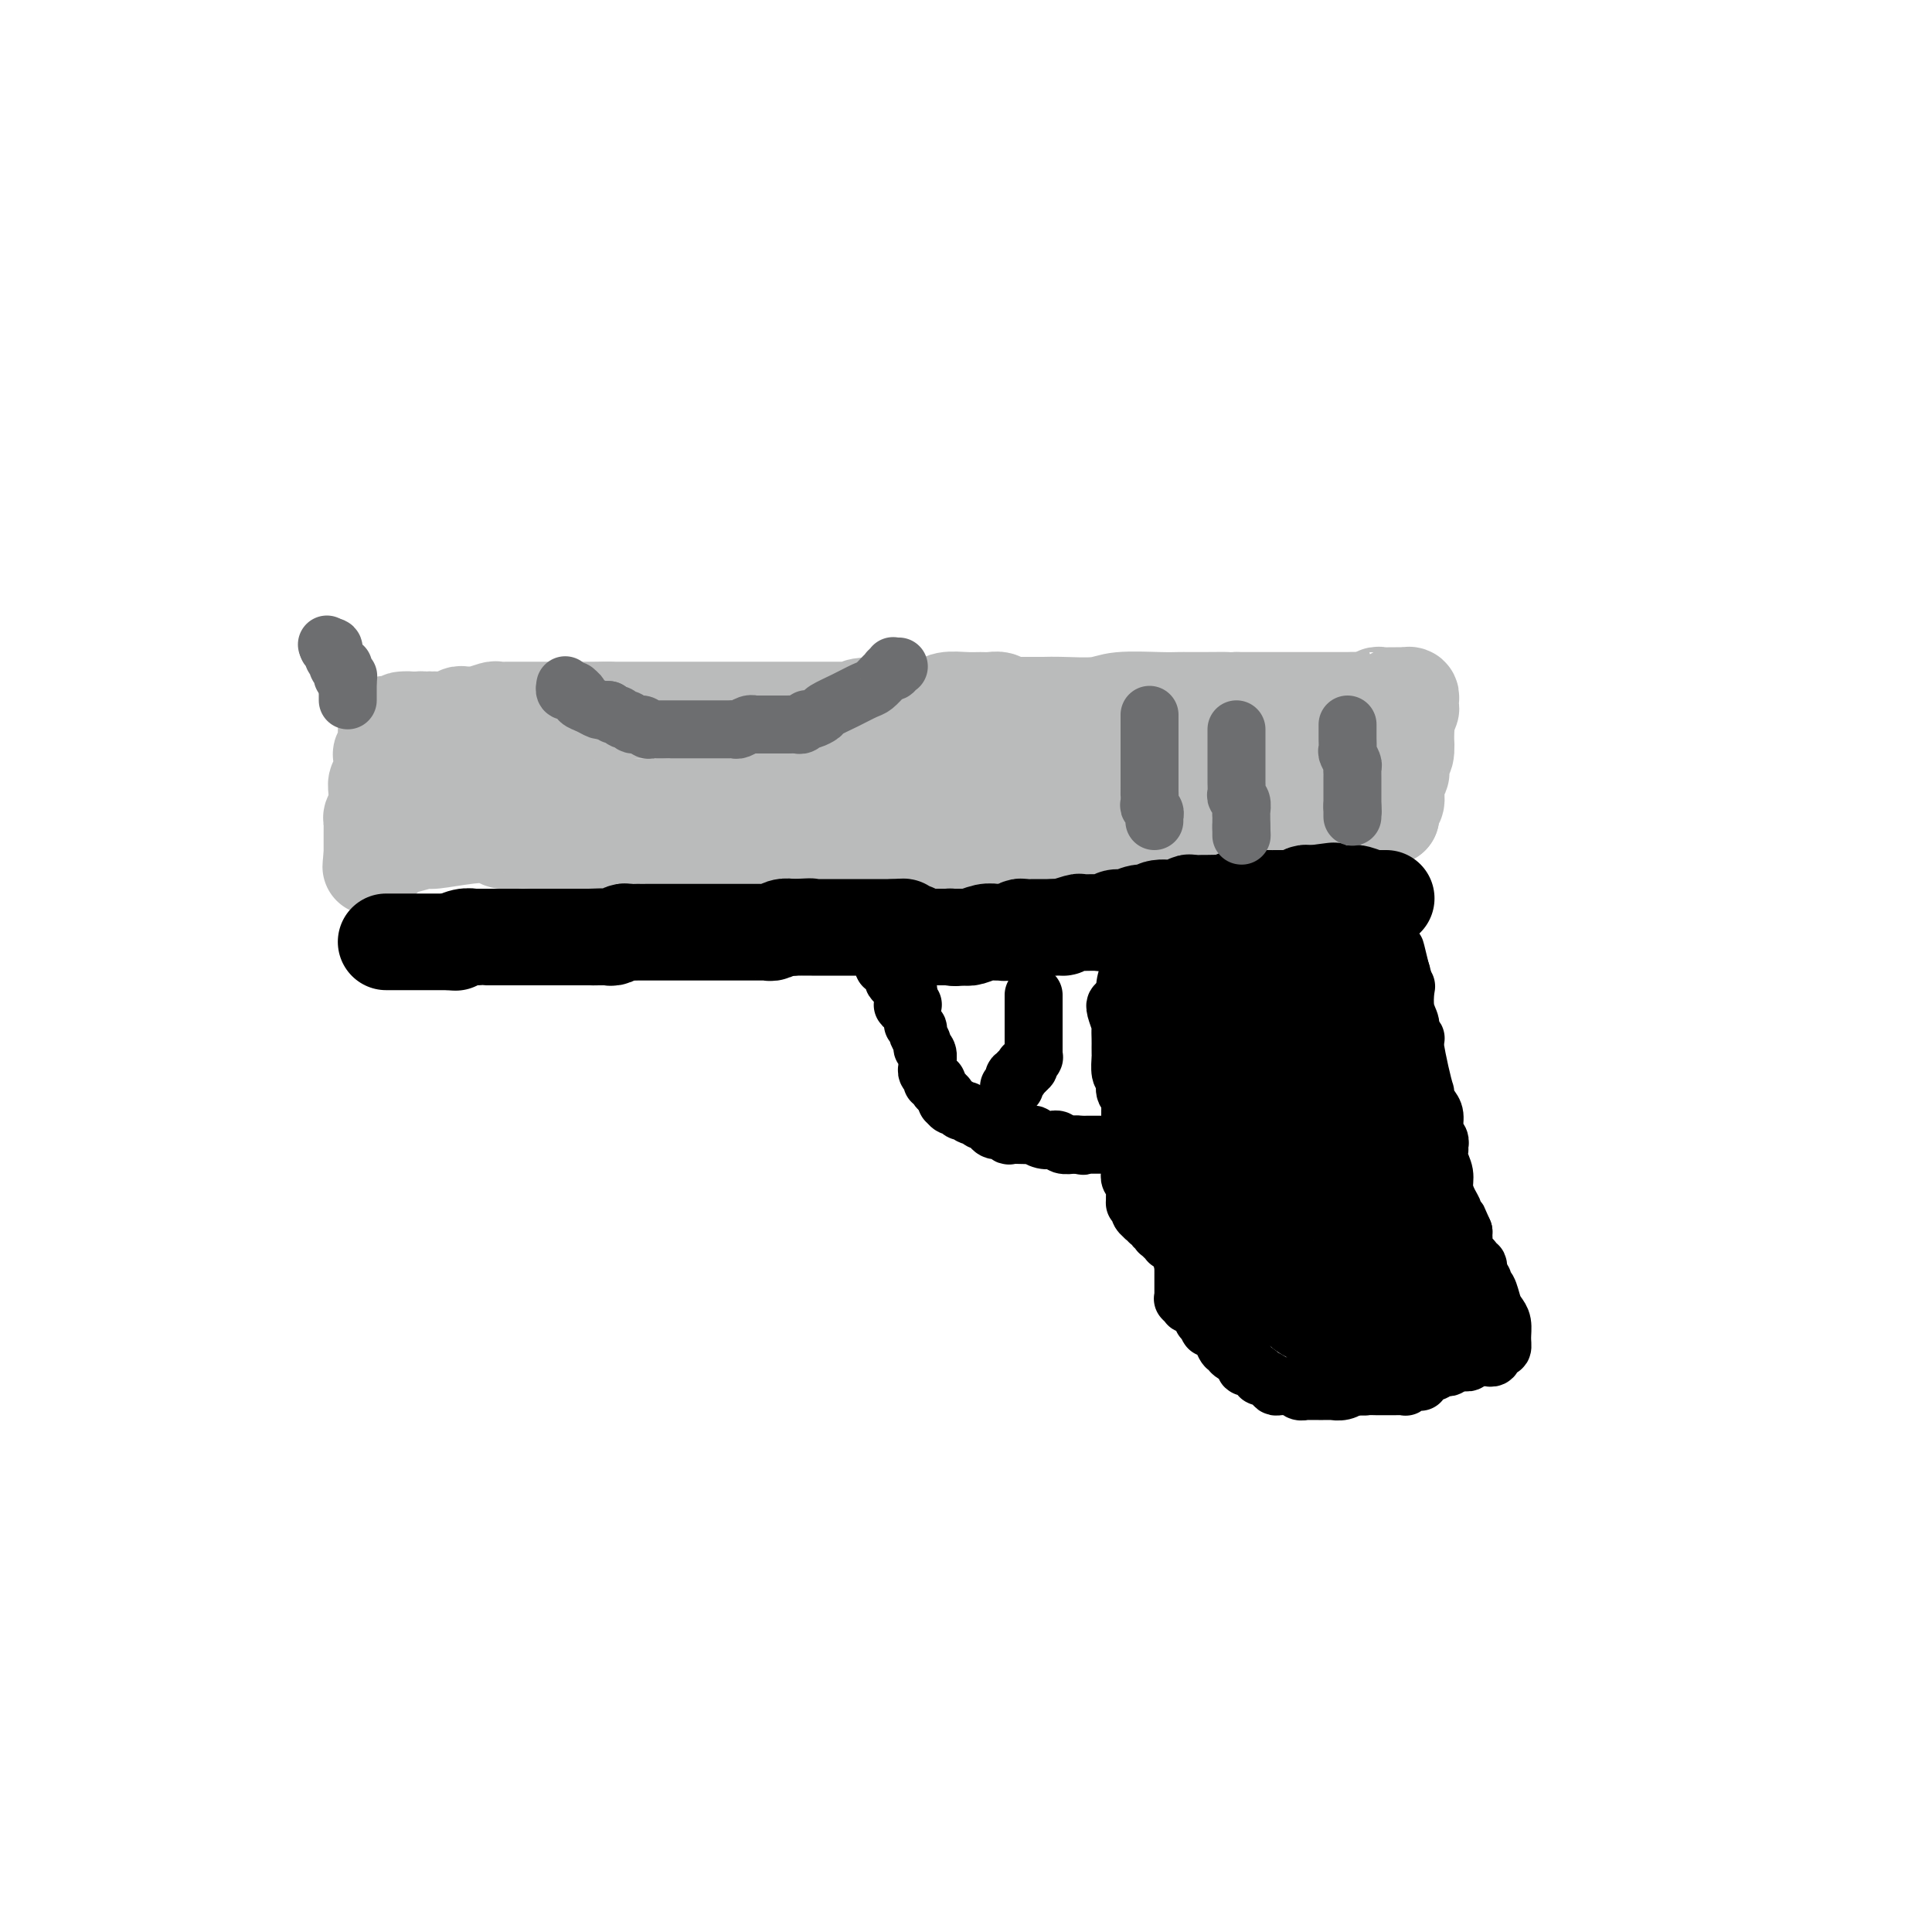 <svg viewBox='0 0 400 400' version='1.1' xmlns='http://www.w3.org/2000/svg' xmlns:xlink='http://www.w3.org/1999/xlink'><g fill='none' stroke='#BABBBB' stroke-width='20' stroke-linecap='round' stroke-linejoin='round'><path d='M213,146c-1.513,0.113 -3.026,0.227 -4,0c-0.974,-0.227 -1.409,-0.794 -2,-1c-0.591,-0.206 -1.338,-0.051 -2,0c-0.662,0.051 -1.240,-0.000 -2,0c-0.760,0.000 -1.703,0.053 -3,0c-1.297,-0.053 -2.949,-0.210 -4,0c-1.051,0.210 -1.503,0.788 -2,1c-0.497,0.212 -1.040,0.057 -2,0c-0.960,-0.057 -2.336,-0.015 -3,0c-0.664,0.015 -0.614,0.004 -1,0c-0.386,-0.004 -1.206,-0.001 -2,0c-0.794,0.001 -1.560,0.000 -2,0c-0.440,-0.000 -0.554,-0.000 -1,0c-0.446,0.000 -1.223,0.000 -2,0'/><path d='M181,146c-5.368,0.226 -2.788,0.793 -2,1c0.788,0.207 -0.214,0.056 -1,0c-0.786,-0.056 -1.355,-0.015 -2,0c-0.645,0.015 -1.366,0.004 -2,0c-0.634,-0.004 -1.180,-0.001 -2,0c-0.820,0.001 -1.913,0.000 -3,0c-1.087,-0.000 -2.169,-0.000 -3,0c-0.831,0.000 -1.410,0.000 -2,0c-0.590,-0.000 -1.191,-0.000 -2,0c-0.809,0.000 -1.828,0.000 -2,0c-0.172,-0.000 0.502,-0.000 0,0c-0.502,0.000 -2.179,0.000 -3,0c-0.821,-0.000 -0.786,-0.000 -1,0c-0.214,0.000 -0.677,0.000 -1,0c-0.323,-0.000 -0.505,-0.000 -1,0c-0.495,0.000 -1.302,0.000 -2,0c-0.698,-0.000 -1.287,-0.000 -2,0c-0.713,0.000 -1.552,0.000 -2,0c-0.448,-0.000 -0.507,-0.000 -1,0c-0.493,0.000 -1.422,0.000 -2,0c-0.578,-0.000 -0.806,-0.000 -1,0c-0.194,0.000 -0.352,0.000 -1,0c-0.648,-0.000 -1.784,-0.000 -2,0c-0.216,0.000 0.487,0.000 0,0c-0.487,0.000 -2.165,0.000 -3,0c-0.835,0.000 -0.828,0.000 -1,0c-0.172,0.000 -0.524,0.000 -1,0c-0.476,0.000 -1.076,0.000 -2,0c-0.924,0.000 -2.172,0.000 -3,0c-0.828,0.000 -1.237,0.000 -2,0c-0.763,0.000 -1.882,0.000 -3,0'/><path d='M126,147c-8.929,0.155 -3.753,0.041 -2,0c1.753,-0.041 0.081,-0.011 -1,0c-1.081,0.011 -1.571,0.003 -2,0c-0.429,-0.003 -0.798,-0.001 -1,0c-0.202,0.001 -0.239,0.000 -1,0c-0.761,-0.000 -2.246,-0.000 -3,0c-0.754,0.000 -0.776,0.000 -1,0c-0.224,-0.000 -0.648,-0.000 -1,0c-0.352,0.000 -0.630,0.000 -1,0c-0.370,-0.000 -0.831,-0.000 -1,0c-0.169,0.000 -0.045,0.000 0,0c0.045,-0.000 0.010,-0.000 0,0c-0.010,0.000 0.004,0.000 0,0c-0.004,-0.000 -0.026,-0.001 -1,0c-0.974,0.001 -2.899,0.004 -4,0c-1.101,-0.004 -1.376,-0.015 -2,0c-0.624,0.015 -1.596,0.057 -2,0c-0.404,-0.057 -0.242,-0.211 -1,0c-0.758,0.211 -2.438,0.789 -3,1c-0.562,0.211 -0.006,0.057 0,0c0.006,-0.057 -0.537,-0.015 -1,0c-0.463,0.015 -0.844,0.003 -1,0c-0.156,-0.003 -0.085,0.003 0,0c0.085,-0.003 0.184,-0.015 0,0c-0.184,0.015 -0.651,0.057 -1,0c-0.349,-0.057 -0.580,-0.211 -1,0c-0.420,0.211 -1.030,0.789 -2,1c-0.970,0.211 -2.301,0.057 -3,0c-0.699,-0.057 -0.765,-0.015 -1,0c-0.235,0.015 -0.639,0.004 -1,0c-0.361,-0.004 -0.681,-0.002 -1,0'/><path d='M87,149c-6.470,0.248 -3.145,-0.131 -2,0c1.145,0.131 0.111,0.771 -1,1c-1.111,0.229 -2.298,0.048 -3,0c-0.702,-0.048 -0.920,0.039 -1,0c-0.080,-0.039 -0.021,-0.203 0,0c0.021,0.203 0.006,0.772 0,1c-0.006,0.228 -0.003,0.114 0,0'/><path d='M80,151c-0.030,0.404 -0.061,0.808 0,1c0.061,0.192 0.212,0.171 0,1c-0.212,0.829 -0.789,2.509 -1,3c-0.211,0.491 -0.057,-0.205 0,0c0.057,0.205 0.016,1.312 0,2c-0.016,0.688 -0.008,0.957 0,1c0.008,0.043 0.016,-0.142 0,0c-0.016,0.142 -0.057,0.609 0,1c0.057,0.391 0.212,0.707 0,1c-0.212,0.293 -0.793,0.565 -1,1c-0.207,0.435 -0.041,1.034 0,2c0.041,0.966 -0.041,2.300 0,3c0.041,0.700 0.207,0.768 0,1c-0.207,0.232 -0.788,0.629 -1,1c-0.212,0.371 -0.057,0.715 0,1c0.057,0.285 0.015,0.510 0,1c-0.015,0.490 -0.004,1.245 0,2c0.004,0.755 0.001,1.511 0,2c-0.001,0.489 -0.000,0.711 0,1c0.000,0.289 0.000,0.644 0,1'/><path d='M77,177c-0.464,4.249 -0.124,1.870 0,1c0.124,-0.870 0.034,-0.233 0,0c-0.034,0.233 -0.010,0.063 0,0c0.010,-0.063 0.006,-0.017 0,0c-0.006,0.017 -0.013,0.005 0,0c0.013,-0.005 0.045,-0.004 0,0c-0.045,0.004 -0.168,0.012 0,0c0.168,-0.012 0.627,-0.044 1,0c0.373,0.044 0.661,0.166 1,0c0.339,-0.166 0.730,-0.618 1,-1c0.270,-0.382 0.420,-0.694 1,-1c0.580,-0.306 1.591,-0.605 3,-1c1.409,-0.395 3.216,-0.887 4,-1c0.784,-0.113 0.545,0.152 2,0c1.455,-0.152 4.606,-0.720 7,-1c2.394,-0.280 4.033,-0.271 5,0c0.967,0.271 1.261,0.804 2,1c0.739,0.196 1.921,0.056 3,0c1.079,-0.056 2.054,-0.029 3,0c0.946,0.029 1.863,0.061 2,0c0.137,-0.061 -0.508,-0.213 0,0c0.508,0.213 2.168,0.793 3,1c0.832,0.207 0.837,0.041 1,0c0.163,-0.041 0.485,0.041 1,0c0.515,-0.041 1.222,-0.207 2,0c0.778,0.207 1.627,0.788 2,1c0.373,0.212 0.271,0.057 1,0c0.729,-0.057 2.288,-0.015 3,0c0.712,0.015 0.576,0.004 1,0c0.424,-0.004 1.407,-0.001 2,0c0.593,0.001 0.797,0.001 1,0'/><path d='M129,176c5.590,0.464 3.566,0.124 3,0c-0.566,-0.124 0.325,-0.033 1,0c0.675,0.033 1.133,0.009 2,0c0.867,-0.009 2.143,-0.002 3,0c0.857,0.002 1.295,0.001 2,0c0.705,-0.001 1.678,-0.000 3,0c1.322,0.000 2.994,0.000 4,0c1.006,-0.000 1.345,-0.000 2,0c0.655,0.000 1.625,0.000 3,0c1.375,-0.000 3.154,-0.000 4,0c0.846,0.000 0.758,0.000 2,0c1.242,-0.000 3.813,0.000 6,0c2.187,-0.000 3.991,-0.000 5,0c1.009,0.000 1.223,0.000 2,0c0.777,-0.000 2.118,-0.000 3,0c0.882,0.000 1.306,0.000 2,0c0.694,-0.000 1.658,-0.000 2,0c0.342,0.000 0.063,0.001 1,0c0.937,-0.001 3.090,-0.004 4,0c0.910,0.004 0.578,0.015 1,0c0.422,-0.015 1.599,-0.056 3,0c1.401,0.056 3.025,0.207 4,0c0.975,-0.207 1.300,-0.774 2,-1c0.700,-0.226 1.775,-0.112 4,0c2.225,0.112 5.600,0.222 7,0c1.400,-0.222 0.824,-0.778 2,-1c1.176,-0.222 4.102,-0.112 6,0c1.898,0.112 2.766,0.226 4,0c1.234,-0.226 2.832,-0.792 4,-1c1.168,-0.208 1.905,-0.060 3,0c1.095,0.060 2.547,0.030 4,0'/><path d='M227,173c15.182,-0.480 4.136,-0.180 1,0c-3.136,0.180 1.637,0.241 4,0c2.363,-0.241 2.314,-0.783 3,-1c0.686,-0.217 2.105,-0.110 3,0c0.895,0.110 1.266,0.222 2,0c0.734,-0.222 1.831,-0.777 3,-1c1.169,-0.223 2.410,-0.112 3,0c0.590,0.112 0.530,0.227 1,0c0.470,-0.227 1.469,-0.797 2,-1c0.531,-0.203 0.595,-0.040 1,0c0.405,0.040 1.151,-0.042 2,0c0.849,0.042 1.801,0.207 3,0c1.199,-0.207 2.645,-0.788 3,-1c0.355,-0.212 -0.383,-0.057 0,0c0.383,0.057 1.886,0.015 3,0c1.114,-0.015 1.841,-0.004 2,0c0.159,0.004 -0.248,0.001 0,0c0.248,-0.001 1.152,-0.000 2,0c0.848,0.000 1.639,0.000 2,0c0.361,-0.000 0.292,-0.000 1,0c0.708,0.000 2.194,0.000 3,0c0.806,-0.000 0.933,-0.000 1,0c0.067,0.000 0.074,0.000 0,0c-0.074,-0.000 -0.230,-0.000 0,0c0.230,0.000 0.845,0.000 1,0c0.155,-0.000 -0.151,-0.000 0,0c0.151,0.000 0.759,0.000 1,0c0.241,-0.000 0.116,-0.000 0,0c-0.116,0.000 -0.224,0.000 0,0c0.224,-0.000 0.778,-0.000 1,0c0.222,0.000 0.111,0.000 0,0'/><path d='M275,169c7.442,-0.619 2.046,-0.166 0,0c-2.046,0.166 -0.742,0.044 0,0c0.742,-0.044 0.921,-0.012 1,0c0.079,0.012 0.059,0.003 0,0c-0.059,-0.003 -0.157,-0.001 0,0c0.157,0.001 0.568,0.000 1,0c0.432,-0.000 0.885,-0.000 1,0c0.115,0.000 -0.109,0.000 0,0c0.109,-0.000 0.549,-0.000 1,0c0.451,0.000 0.911,0.000 1,0c0.089,-0.000 -0.193,-0.000 0,0c0.193,0.000 0.860,0.000 1,0c0.140,-0.000 -0.247,-0.000 0,0c0.247,0.000 1.128,0.000 2,0c0.872,-0.000 1.736,-0.000 2,0c0.264,0.000 -0.073,0.000 0,0c0.073,-0.000 0.554,-0.000 1,0c0.446,0.000 0.855,0.000 1,0c0.145,-0.000 0.025,-0.000 0,0c-0.025,0.000 0.045,0.000 0,0c-0.045,-0.000 -0.204,-0.000 0,0c0.204,0.000 0.773,0.000 1,0c0.227,-0.000 0.114,-0.000 0,0'/><path d='M288,169c-0.114,-0.778 -0.228,-1.556 0,-2c0.228,-0.444 0.797,-0.554 1,-1c0.203,-0.446 0.040,-1.228 0,-2c-0.040,-0.772 0.042,-1.534 0,-2c-0.042,-0.466 -0.208,-0.636 0,-1c0.208,-0.364 0.792,-0.921 1,-1c0.208,-0.079 0.042,0.321 0,0c-0.042,-0.321 0.040,-1.365 0,-2c-0.040,-0.635 -0.203,-0.863 0,-1c0.203,-0.137 0.772,-0.182 1,-1c0.228,-0.818 0.114,-2.409 0,-4'/><path d='M291,152c0.403,-2.896 -0.088,-1.638 0,-2c0.088,-0.362 0.756,-2.346 1,-3c0.244,-0.654 0.065,0.022 0,0c-0.065,-0.022 -0.018,-0.742 0,-1c0.018,-0.258 0.005,-0.055 0,0c-0.005,0.055 -0.001,-0.038 0,0c0.001,0.038 0.000,0.207 0,0c-0.000,-0.207 0.001,-0.791 0,-1c-0.001,-0.209 -0.005,-0.042 0,0c0.005,0.042 0.017,-0.041 0,0c-0.017,0.041 -0.065,0.207 0,0c0.065,-0.207 0.242,-0.788 0,-1c-0.242,-0.212 -0.904,-0.057 -1,0c-0.096,0.057 0.374,0.016 0,0c-0.374,-0.016 -1.591,-0.005 -2,0c-0.409,0.005 -0.010,0.005 0,0c0.010,-0.005 -0.367,-0.015 -1,0c-0.633,0.015 -1.520,0.057 -2,0c-0.480,-0.057 -0.551,-0.211 -1,0c-0.449,0.211 -1.276,0.789 -2,1c-0.724,0.211 -1.345,0.057 -2,0c-0.655,-0.057 -1.344,-0.015 -2,0c-0.656,0.015 -1.279,0.004 -2,0c-0.721,-0.004 -1.540,-0.001 -2,0c-0.460,0.001 -0.563,0.000 -1,0c-0.437,-0.000 -1.210,-0.000 -2,0c-0.790,0.000 -1.599,0.000 -2,0c-0.401,-0.000 -0.396,-0.000 -1,0c-0.604,0.000 -1.816,0.000 -3,0c-1.184,-0.000 -2.338,-0.000 -4,0c-1.662,0.000 -3.831,0.000 -6,0'/><path d='M256,145c-5.761,0.155 -2.165,0.042 -2,0c0.165,-0.042 -3.103,-0.012 -5,0c-1.897,0.012 -2.422,0.007 -3,0c-0.578,-0.007 -1.207,-0.016 -2,0c-0.793,0.016 -1.749,0.057 -4,0c-2.251,-0.057 -5.797,-0.211 -8,0c-2.203,0.211 -3.062,0.789 -5,1c-1.938,0.211 -4.956,0.057 -7,0c-2.044,-0.057 -3.116,-0.015 -4,0c-0.884,0.015 -1.581,0.004 -2,0c-0.419,-0.004 -0.561,-0.001 -1,0c-0.439,0.001 -1.175,0.000 -2,0c-0.825,-0.000 -1.738,-0.000 -2,0c-0.262,0.000 0.126,0.000 0,0c-0.126,-0.000 -0.765,-0.000 -1,0c-0.235,0.000 -0.067,0.000 0,0c0.067,-0.000 0.034,-0.000 0,0'/><path d='M276,162c0.089,0.001 0.178,0.001 0,0c-0.178,-0.001 -0.625,-0.004 -1,0c-0.375,0.004 -0.680,0.015 -1,0c-0.320,-0.015 -0.655,-0.057 -2,0c-1.345,0.057 -3.698,0.211 -5,0c-1.302,-0.211 -1.552,-0.789 -3,-1c-1.448,-0.211 -4.094,-0.057 -7,0c-2.906,0.057 -6.073,0.015 -8,0c-1.927,-0.015 -2.614,-0.004 -4,0c-1.386,0.004 -3.472,0.001 -5,0c-1.528,-0.001 -2.498,-0.000 -3,0c-0.502,0.000 -0.537,0.000 -1,0c-0.463,-0.000 -1.356,-0.001 -4,0c-2.644,0.001 -7.040,0.003 -9,0c-1.960,-0.003 -1.484,-0.011 -2,0c-0.516,0.011 -2.024,0.041 -3,0c-0.976,-0.041 -1.422,-0.155 -2,0c-0.578,0.155 -1.289,0.577 -2,1'/><path d='M214,162c-10.052,0.012 -4.183,0.042 -3,0c1.183,-0.042 -2.322,-0.155 -4,0c-1.678,0.155 -1.531,0.577 -3,1c-1.469,0.423 -4.554,0.845 -7,1c-2.446,0.155 -4.253,0.042 -5,0c-0.747,-0.042 -0.436,-0.012 -1,0c-0.564,0.012 -2.005,0.007 -3,0c-0.995,-0.007 -1.546,-0.016 -2,0c-0.454,0.016 -0.811,0.057 -2,0c-1.189,-0.057 -3.212,-0.211 -5,0c-1.788,0.211 -3.343,0.789 -4,1c-0.657,0.211 -0.417,0.057 -1,0c-0.583,-0.057 -1.990,-0.015 -3,0c-1.010,0.015 -1.622,0.004 -2,0c-0.378,-0.004 -0.522,-0.001 -1,0c-0.478,0.001 -1.290,-0.001 -2,0c-0.710,0.001 -1.316,0.004 -2,0c-0.684,-0.004 -1.444,-0.015 -2,0c-0.556,0.015 -0.908,0.057 -2,0c-1.092,-0.057 -2.926,-0.211 -4,0c-1.074,0.211 -1.390,0.789 -2,1c-0.610,0.211 -1.516,0.056 -2,0c-0.484,-0.056 -0.546,-0.011 -1,0c-0.454,0.011 -1.299,-0.011 -2,0c-0.701,0.011 -1.258,0.056 -2,0c-0.742,-0.056 -1.670,-0.211 -3,0c-1.330,0.211 -3.064,0.789 -4,1c-0.936,0.211 -1.076,0.057 -2,0c-0.924,-0.057 -2.633,-0.015 -4,0c-1.367,0.015 -2.390,0.004 -3,0c-0.610,-0.004 -0.805,-0.002 -1,0'/><path d='M130,167c-13.051,0.777 -3.677,0.219 -1,0c2.677,-0.219 -1.343,-0.097 -3,0c-1.657,0.097 -0.951,0.171 -1,0c-0.049,-0.171 -0.854,-0.585 -2,-1c-1.146,-0.415 -2.635,-0.829 -3,-1c-0.365,-0.171 0.392,-0.098 0,0c-0.392,0.098 -1.933,0.223 -3,0c-1.067,-0.223 -1.661,-0.792 -2,-1c-0.339,-0.208 -0.423,-0.056 -1,0c-0.577,0.056 -1.646,0.015 -2,0c-0.354,-0.015 0.006,-0.004 0,0c-0.006,0.004 -0.379,0.001 -1,0c-0.621,-0.001 -1.490,-0.000 -2,0c-0.510,0.000 -0.663,0.000 -1,0c-0.337,-0.000 -0.860,-0.000 -1,0c-0.140,0.000 0.103,-0.000 0,0c-0.103,0.000 -0.552,0.000 -1,0c-0.448,-0.000 -0.895,-0.000 -1,0c-0.105,0.000 0.132,0.000 0,0c-0.132,-0.000 -0.632,-0.001 -1,0c-0.368,0.001 -0.602,0.004 -1,0c-0.398,-0.004 -0.958,-0.015 -2,0c-1.042,0.015 -2.565,0.057 -3,0c-0.435,-0.057 0.220,-0.211 0,0c-0.220,0.211 -1.313,0.789 -2,1c-0.687,0.211 -0.968,0.057 -1,0c-0.032,-0.057 0.185,-0.015 0,0c-0.185,0.015 -0.771,0.004 -1,0c-0.229,-0.004 -0.100,-0.001 0,0c0.100,0.001 0.171,0.000 0,0c-0.171,-0.000 -0.586,-0.000 -1,0'/><path d='M93,165c-5.967,-0.082 -2.384,0.714 -1,1c1.384,0.286 0.568,0.063 0,0c-0.568,-0.063 -0.888,0.036 -1,0c-0.112,-0.036 -0.016,-0.205 0,0c0.016,0.205 -0.049,0.786 0,1c0.049,0.214 0.213,0.061 0,0c-0.213,-0.061 -0.803,-0.030 -1,0c-0.197,0.030 -0.001,0.060 0,0c0.001,-0.060 -0.192,-0.208 0,0c0.192,0.208 0.769,0.774 1,1c0.231,0.226 0.115,0.113 0,0'/></g>
<g fill='none' stroke='#000000' stroke-width='20' stroke-linecap='round' stroke-linejoin='round'><path d='M80,195c-0.051,0.000 -0.102,0.000 0,0c0.102,0.000 0.357,0.000 1,0c0.643,0.000 1.674,0.000 2,0c0.326,0.000 -0.053,0.000 0,0c0.053,0.000 0.539,0.000 1,0c0.461,0.000 0.897,0.000 1,0c0.103,-0.000 -0.127,0.000 0,0c0.127,0.000 0.611,0.000 1,0c0.389,0.000 0.681,0.000 1,0c0.319,0.000 0.663,0.000 1,0c0.337,0.000 0.668,0.000 1,0c0.332,0.000 0.666,0.000 1,0c0.334,0.000 0.667,0.000 1,0c0.333,0.000 0.667,0.000 1,0c0.333,0.000 0.667,0.000 1,0'/><path d='M93,195c2.150,0.061 1.024,0.212 1,0c-0.024,-0.212 1.054,-0.789 2,-1c0.946,-0.211 1.759,-0.057 2,0c0.241,0.057 -0.090,0.015 0,0c0.090,-0.015 0.602,-0.004 1,0c0.398,0.004 0.684,0.001 1,0c0.316,-0.001 0.663,-0.000 1,0c0.337,0.000 0.664,0.000 1,0c0.336,-0.000 0.681,-0.000 1,0c0.319,0.000 0.611,0.000 1,0c0.389,-0.000 0.875,-0.000 1,0c0.125,0.000 -0.111,0.000 0,0c0.111,-0.000 0.567,-0.000 1,0c0.433,0.000 0.841,0.000 1,0c0.159,-0.000 0.070,-0.000 0,0c-0.070,0.000 -0.120,0.000 0,0c0.120,-0.000 0.410,-0.000 1,0c0.590,0.000 1.482,0.000 2,0c0.518,-0.000 0.664,-0.000 1,0c0.336,0.000 0.863,0.000 1,0c0.137,-0.000 -0.117,-0.000 0,0c0.117,0.000 0.604,0.000 1,0c0.396,-0.000 0.701,-0.000 1,0c0.299,0.000 0.590,0.000 1,0c0.410,-0.000 0.937,-0.000 1,0c0.063,0.000 -0.338,0.000 0,0c0.338,0.000 1.417,-0.000 2,0c0.583,0.000 0.672,0.000 1,0c0.328,0.000 0.896,-0.000 1,0c0.104,0.000 -0.256,0.000 0,0c0.256,-0.000 1.128,0.000 2,0'/><path d='M122,194c4.665,-0.154 1.826,-0.040 1,0c-0.826,0.040 0.360,0.007 1,0c0.640,-0.007 0.734,0.012 1,0c0.266,-0.012 0.703,-0.056 1,0c0.297,0.056 0.452,0.211 1,0c0.548,-0.211 1.488,-0.789 2,-1c0.512,-0.211 0.597,-0.057 1,0c0.403,0.057 1.126,0.015 2,0c0.874,-0.015 1.900,-0.004 2,0c0.100,0.004 -0.725,0.001 0,0c0.725,-0.001 3.002,-0.000 4,0c0.998,0.000 0.718,0.000 1,0c0.282,-0.000 1.127,-0.000 2,0c0.873,0.000 1.774,0.000 2,0c0.226,-0.000 -0.225,-0.000 0,0c0.225,0.000 1.125,0.000 2,0c0.875,-0.000 1.726,-0.000 2,0c0.274,0.000 -0.029,0.000 0,0c0.029,-0.000 0.392,-0.000 1,0c0.608,0.000 1.463,0.000 2,0c0.537,-0.000 0.755,-0.000 1,0c0.245,0.000 0.517,0.000 1,0c0.483,-0.000 1.176,-0.000 2,0c0.824,0.000 1.778,0.001 2,0c0.222,-0.001 -0.288,-0.004 0,0c0.288,0.004 1.376,0.015 2,0c0.624,-0.015 0.786,-0.056 1,0c0.214,0.056 0.481,0.207 1,0c0.519,-0.207 1.291,-0.774 2,-1c0.709,-0.226 1.354,-0.113 2,0'/><path d='M164,192c6.753,-0.309 2.636,-0.083 1,0c-1.636,0.083 -0.789,0.022 0,0c0.789,-0.022 1.521,-0.006 2,0c0.479,0.006 0.706,0.002 1,0c0.294,-0.002 0.656,-0.000 1,0c0.344,0.000 0.671,0.000 1,0c0.329,-0.000 0.662,-0.000 1,0c0.338,0.000 0.682,0.000 1,0c0.318,-0.000 0.610,-0.000 1,0c0.390,0.000 0.878,0.000 1,0c0.122,-0.000 -0.121,-0.000 0,0c0.121,0.000 0.607,0.000 1,0c0.393,-0.000 0.693,-0.000 1,0c0.307,0.000 0.622,0.000 1,0c0.378,-0.000 0.818,-0.000 1,0c0.182,0.000 0.104,0.000 0,0c-0.104,-0.000 -0.234,-0.000 0,0c0.234,0.000 0.833,0.000 1,0c0.167,-0.000 -0.096,-0.000 0,0c0.096,0.000 0.551,0.000 1,0c0.449,-0.000 0.891,-0.000 1,0c0.109,0.000 -0.115,0.000 0,0c0.115,-0.000 0.571,0.000 1,0c0.429,0.000 0.833,0.000 1,0c0.167,0.000 0.096,0.000 0,0c-0.096,0.000 -0.218,0.000 0,0c0.218,0.000 0.777,0.000 1,0c0.223,0.000 0.111,0.000 0,0c-0.111,0.000 -0.222,0.000 0,0c0.222,0.000 0.778,0.000 1,0c0.222,0.000 0.111,0.000 0,0'/><path d='M185,192c3.470,-0.061 1.646,-0.212 1,0c-0.646,0.212 -0.113,0.789 0,1c0.113,0.211 -0.195,0.055 0,0c0.195,-0.055 0.892,-0.011 1,0c0.108,0.011 -0.375,-0.011 0,0c0.375,0.011 1.607,0.056 2,0c0.393,-0.056 -0.052,-0.211 0,0c0.052,0.211 0.603,0.789 1,1c0.397,0.211 0.642,0.057 1,0c0.358,-0.057 0.831,-0.015 1,0c0.169,0.015 0.035,0.004 0,0c-0.035,-0.004 0.029,-0.001 0,0c-0.029,0.001 -0.153,0.000 0,0c0.153,-0.000 0.581,-0.000 1,0c0.419,0.000 0.829,0.000 1,0c0.171,-0.000 0.102,-0.000 0,0c-0.102,0.000 -0.238,0.000 0,0c0.238,-0.000 0.848,-0.000 1,0c0.152,0.000 -0.156,0.000 0,0c0.156,-0.000 0.774,-0.000 1,0c0.226,0.000 0.061,0.000 0,0c-0.061,-0.000 -0.016,-0.000 0,0c0.016,0.000 0.003,0.000 0,0c-0.003,-0.000 0.003,-0.000 0,0c-0.003,0.000 -0.015,0.000 0,0c0.015,-0.000 0.057,-0.000 0,0c-0.057,0.000 -0.211,0.000 0,0c0.211,-0.000 0.789,-0.000 1,0c0.211,0.000 0.057,0.000 0,0c-0.057,-0.000 -0.016,-0.000 0,0c0.016,0.000 0.008,0.000 0,0'/><path d='M197,194c1.867,0.311 0.533,0.089 0,0c-0.533,-0.089 -0.267,-0.044 0,0'/><path d='M197,194c0.000,0.000 0.100,0.100 0.1,0.1'/><path d='M197,194c0.729,-0.002 1.459,-0.004 2,0c0.541,0.004 0.894,0.015 1,0c0.106,-0.015 -0.036,-0.057 0,0c0.036,0.057 0.250,0.212 1,0c0.750,-0.212 2.036,-0.793 3,-1c0.964,-0.207 1.605,-0.041 2,0c0.395,0.041 0.542,-0.041 1,0c0.458,0.041 1.225,0.207 2,0c0.775,-0.207 1.559,-0.788 2,-1c0.441,-0.212 0.541,-0.057 1,0c0.459,0.057 1.277,0.015 2,0c0.723,-0.015 1.349,-0.004 2,0c0.651,0.004 1.325,0.002 2,0'/><path d='M218,192c3.525,-0.248 1.836,0.131 2,0c0.164,-0.131 2.180,-0.771 3,-1c0.820,-0.229 0.445,-0.046 1,0c0.555,0.046 2.039,-0.044 3,0c0.961,0.044 1.399,0.223 2,0c0.601,-0.223 1.366,-0.848 2,-1c0.634,-0.152 1.136,0.171 2,0c0.864,-0.171 2.091,-0.834 3,-1c0.909,-0.166 1.499,0.166 2,0c0.501,-0.166 0.912,-0.829 2,-1c1.088,-0.171 2.853,0.150 4,0c1.147,-0.150 1.677,-0.773 2,-1c0.323,-0.227 0.439,-0.060 1,0c0.561,0.060 1.569,0.012 2,0c0.431,-0.012 0.287,0.011 1,0c0.713,-0.011 2.284,-0.055 3,0c0.716,0.055 0.577,0.211 1,0c0.423,-0.211 1.407,-0.789 2,-1c0.593,-0.211 0.793,-0.057 1,0c0.207,0.057 0.419,0.015 1,0c0.581,-0.015 1.531,-0.004 2,0c0.469,0.004 0.458,0.001 1,0c0.542,-0.001 1.637,-0.001 2,0c0.363,0.001 -0.006,0.001 0,0c0.006,-0.001 0.387,-0.004 1,0c0.613,0.004 1.460,0.015 2,0c0.540,-0.015 0.775,-0.057 1,0c0.225,0.057 0.442,0.211 1,0c0.558,-0.211 1.458,-0.788 2,-1c0.542,-0.212 0.726,-0.061 1,0c0.274,0.061 0.637,0.030 1,0'/><path d='M272,185c8.244,-1.083 1.855,-0.290 0,0c-1.855,0.290 0.823,0.078 2,0c1.177,-0.078 0.851,-0.021 1,0c0.149,0.021 0.771,0.006 1,0c0.229,-0.006 0.064,-0.001 0,0c-0.064,0.001 -0.029,0.000 0,0c0.029,-0.000 0.050,-0.000 0,0c-0.050,0.000 -0.172,0.000 0,0c0.172,-0.000 0.638,-0.000 1,0c0.362,0.000 0.619,0.000 1,0c0.381,-0.000 0.887,-0.000 1,0c0.113,0.000 -0.166,0.000 0,0c0.166,-0.000 0.778,-0.001 1,0c0.222,0.001 0.056,0.004 0,0c-0.056,-0.004 -0.001,-0.015 0,0c0.001,0.015 -0.052,0.057 0,0c0.052,-0.057 0.210,-0.211 1,0c0.790,0.211 2.211,0.789 3,1c0.789,0.211 0.947,0.057 1,0c0.053,-0.057 -0.000,-0.015 0,0c0.000,0.015 0.053,0.004 0,0c-0.053,-0.004 -0.211,-0.001 0,0c0.211,0.001 0.792,0.000 1,0c0.208,-0.000 0.042,-0.000 0,0c-0.042,0.000 0.040,0.000 0,0c-0.040,-0.000 -0.203,-0.000 0,0c0.203,0.000 0.772,0.000 1,0c0.228,-0.000 0.114,-0.000 0,0'/></g>
<g fill='none' stroke='#000000' stroke-width='12' stroke-linecap='round' stroke-linejoin='round'><path d='M189,212c0.414,0.439 0.828,0.877 1,1c0.172,0.123 0.102,-0.070 0,0c-0.102,0.070 -0.238,0.404 0,1c0.238,0.596 0.849,1.455 1,2c0.151,0.545 -0.157,0.776 0,1c0.157,0.224 0.778,0.441 1,1c0.222,0.559 0.044,1.460 0,2c-0.044,0.540 0.045,0.718 0,1c-0.045,0.282 -0.223,0.667 0,1c0.223,0.333 0.848,0.615 1,1c0.152,0.385 -0.170,0.874 0,1c0.170,0.126 0.830,-0.110 1,0c0.170,0.110 -0.150,0.566 0,1c0.150,0.434 0.771,0.848 1,1c0.229,0.152 0.065,0.044 0,0c-0.065,-0.044 -0.033,-0.022 0,0'/><path d='M195,226c1.156,2.410 1.045,1.434 1,1c-0.045,-0.434 -0.023,-0.328 0,0c0.023,0.328 0.049,0.876 0,1c-0.049,0.124 -0.172,-0.177 0,0c0.172,0.177 0.638,0.832 1,1c0.362,0.168 0.618,-0.152 1,0c0.382,0.152 0.890,0.777 1,1c0.110,0.223 -0.178,0.045 0,0c0.178,-0.045 0.821,0.045 1,0c0.179,-0.045 -0.107,-0.223 0,0c0.107,0.223 0.607,0.849 1,1c0.393,0.151 0.679,-0.171 1,0c0.321,0.171 0.677,0.834 1,1c0.323,0.166 0.615,-0.167 1,0c0.385,0.167 0.864,0.833 1,1c0.136,0.167 -0.071,-0.165 0,0c0.071,0.165 0.421,0.829 1,1c0.579,0.171 1.389,-0.150 2,0c0.611,0.150 1.024,0.771 1,1c-0.024,0.229 -0.484,0.065 0,0c0.484,-0.065 1.913,-0.032 3,0c1.087,0.032 1.831,0.061 2,0c0.169,-0.061 -0.239,-0.214 0,0c0.239,0.214 1.123,0.793 2,1c0.877,0.207 1.745,0.041 2,0c0.255,-0.041 -0.104,0.041 0,0c0.104,-0.041 0.672,-0.207 1,0c0.328,0.207 0.418,0.788 1,1c0.582,0.212 1.657,0.057 2,0c0.343,-0.057 -0.045,-0.016 0,0c0.045,0.016 0.522,0.008 1,0'/><path d='M223,237c2.585,0.464 0.548,0.124 0,0c-0.548,-0.124 0.392,-0.033 1,0c0.608,0.033 0.885,0.009 1,0c0.115,-0.009 0.069,-0.002 0,0c-0.069,0.002 -0.162,0.001 0,0c0.162,-0.001 0.579,-0.000 1,0c0.421,0.000 0.845,0.000 1,0c0.155,-0.000 0.042,-0.000 0,0c-0.042,0.000 -0.011,0.000 0,0c0.011,-0.000 0.002,-0.000 0,0c-0.002,0.000 0.003,0.000 0,0c-0.003,-0.000 -0.015,-0.000 0,0c0.015,0.000 0.056,0.000 0,0c-0.056,-0.000 -0.211,-0.000 0,0c0.211,0.000 0.788,0.000 1,0c0.212,-0.000 0.061,-0.000 0,0c-0.061,0.000 -0.030,0.000 0,0'/><path d='M231,208c0.030,-0.027 0.061,-0.054 0,0c-0.061,0.054 -0.212,0.189 0,1c0.212,0.811 0.789,2.298 1,3c0.211,0.702 0.057,0.620 0,1c-0.057,0.380 -0.016,1.222 0,2c0.016,0.778 0.007,1.490 0,2c-0.007,0.510 -0.012,0.817 0,1c0.012,0.183 0.042,0.242 0,1c-0.042,0.758 -0.155,2.217 0,3c0.155,0.783 0.577,0.892 1,1'/><path d='M233,223c0.326,2.423 0.140,0.981 0,1c-0.140,0.019 -0.234,1.497 0,2c0.234,0.503 0.795,0.029 1,0c0.205,-0.029 0.055,0.387 0,1c-0.055,0.613 -0.015,1.422 0,2c0.015,0.578 0.004,0.924 0,1c-0.004,0.076 -0.001,-0.120 0,0c0.001,0.120 0.000,0.554 0,1c-0.000,0.446 -0.000,0.903 0,1c0.000,0.097 0.000,-0.167 0,0c-0.000,0.167 -0.000,0.767 0,1c0.000,0.233 0.000,0.101 0,0c-0.000,-0.101 -0.000,-0.171 0,0c0.000,0.171 0.000,0.582 0,1c-0.000,0.418 -0.000,0.844 0,1c0.000,0.156 0.000,0.042 0,0c-0.000,-0.042 -0.000,-0.011 0,0c0.000,0.011 0.000,0.002 0,0c-0.000,-0.002 -0.000,0.003 0,0c0.000,-0.003 0.000,-0.015 0,0c-0.000,0.015 -0.000,0.057 0,0c0.000,-0.057 0.000,-0.212 0,0c-0.000,0.212 -0.000,0.792 0,1c0.000,0.208 0.000,0.045 0,0c-0.000,-0.045 -0.000,0.026 0,0c0.000,-0.026 0.000,-0.151 0,0c0.000,0.151 0.000,0.579 0,1c0.000,0.421 0.000,0.834 0,1c0.000,0.166 0.000,0.083 0,0c0.000,-0.083 0.000,-0.167 0,0c0.000,0.167 0.000,0.583 0,1'/><path d='M234,239c0.155,2.475 0.041,0.662 0,0c-0.041,-0.662 -0.011,-0.174 0,0c0.011,0.174 0.003,0.033 0,0c-0.003,-0.033 -0.001,0.043 0,0c0.001,-0.043 0.000,-0.204 0,0c-0.000,0.204 -0.000,0.772 0,1c0.000,0.228 0.000,0.117 0,0c-0.000,-0.117 -0.000,-0.241 0,0c0.000,0.241 -0.000,0.848 0,1c0.000,0.152 0.000,-0.152 0,0c-0.000,0.152 -0.000,0.759 0,1c0.000,0.241 0.000,0.116 0,0c-0.000,-0.116 -0.001,-0.225 0,0c0.001,0.225 0.004,0.782 0,1c-0.004,0.218 -0.015,0.096 0,0c0.015,-0.096 0.057,-0.165 0,0c-0.057,0.165 -0.211,0.565 0,1c0.211,0.435 0.789,0.905 1,1c0.211,0.095 0.057,-0.186 0,0c-0.057,0.186 -0.015,0.838 0,1c0.015,0.162 0.004,-0.167 0,0c-0.004,0.167 -0.001,0.829 0,1c0.001,0.171 0.000,-0.150 0,0c-0.000,0.150 -0.000,0.772 0,1c0.000,0.228 0.000,0.061 0,0c-0.000,-0.061 -0.000,-0.016 0,0c0.000,0.016 0.000,0.004 0,0c-0.000,-0.004 -0.000,-0.001 0,0c0.000,0.001 0.000,0.000 0,0c-0.000,-0.000 -0.000,-0.000 0,0c0.000,0.000 0.000,0.000 0,0'/><path d='M235,248c0.094,1.559 -0.172,0.956 0,1c0.172,0.044 0.782,0.733 1,1c0.218,0.267 0.043,0.110 0,0c-0.043,-0.110 0.045,-0.173 0,0c-0.045,0.173 -0.222,0.581 0,1c0.222,0.419 0.843,0.848 1,1c0.157,0.152 -0.150,0.025 0,0c0.150,-0.025 0.757,0.050 1,0c0.243,-0.050 0.121,-0.225 0,0c-0.121,0.225 -0.243,0.849 0,1c0.243,0.151 0.850,-0.169 1,0c0.150,0.169 -0.157,0.829 0,1c0.157,0.171 0.777,-0.148 1,0c0.223,0.148 0.050,0.761 0,1c-0.050,0.239 0.024,0.102 0,0c-0.024,-0.102 -0.146,-0.171 0,0c0.146,0.171 0.561,0.582 1,1c0.439,0.418 0.903,0.844 1,1c0.097,0.156 -0.171,0.042 0,0c0.171,-0.042 0.782,-0.011 1,0c0.218,0.011 0.044,0.002 0,0c-0.044,-0.002 0.041,0.002 0,0c-0.041,-0.002 -0.208,-0.011 0,0c0.208,0.011 0.792,0.041 1,0c0.208,-0.041 0.042,-0.152 0,0c-0.042,0.152 0.041,0.566 0,1c-0.041,0.434 -0.207,0.887 0,1c0.207,0.113 0.788,-0.114 1,0c0.212,0.114 0.057,0.569 0,1c-0.057,0.431 -0.016,0.837 0,1c0.016,0.163 0.008,0.081 0,0'/><path d='M245,261c1.547,1.947 0.415,0.316 0,0c-0.415,-0.316 -0.111,0.685 0,1c0.111,0.315 0.030,-0.055 0,0c-0.030,0.055 -0.008,0.537 0,1c0.008,0.463 0.002,0.908 0,1c-0.002,0.092 -0.001,-0.169 0,0c0.001,0.169 0.000,0.767 0,1c-0.000,0.233 -0.000,0.100 0,0c0.000,-0.100 0.000,-0.168 0,0c-0.000,0.168 -0.000,0.570 0,1c0.000,0.430 0.000,0.886 0,1c-0.000,0.114 -0.001,-0.114 0,0c0.001,0.114 0.004,0.570 0,1c-0.004,0.430 -0.016,0.833 0,1c0.016,0.167 0.061,0.098 0,0c-0.061,-0.098 -0.228,-0.223 0,0c0.228,0.223 0.850,0.796 1,1c0.150,0.204 -0.171,0.040 0,0c0.171,-0.040 0.834,0.046 1,0c0.166,-0.046 -0.166,-0.222 0,0c0.166,0.222 0.829,0.843 1,1c0.171,0.157 -0.150,-0.150 0,0c0.150,0.150 0.772,0.758 1,1c0.228,0.242 0.061,0.118 0,0c-0.061,-0.118 -0.017,-0.229 0,0c0.017,0.229 0.008,0.797 0,1c-0.008,0.203 -0.016,0.041 0,0c0.016,-0.041 0.056,0.041 0,0c-0.056,-0.041 -0.207,-0.203 0,0c0.207,0.203 0.774,0.772 1,1c0.226,0.228 0.113,0.114 0,0'/><path d='M250,274c0.665,1.974 -0.171,0.409 0,0c0.171,-0.409 1.351,0.338 2,1c0.649,0.662 0.769,1.238 1,2c0.231,0.762 0.573,1.709 1,2c0.427,0.291 0.938,-0.076 1,0c0.062,0.076 -0.325,0.594 0,1c0.325,0.406 1.361,0.700 2,1c0.639,0.300 0.879,0.606 1,1c0.121,0.394 0.122,0.875 0,1c-0.122,0.125 -0.366,-0.107 0,0c0.366,0.107 1.341,0.554 2,1c0.659,0.446 1.001,0.890 1,1c-0.001,0.110 -0.346,-0.114 0,0c0.346,0.114 1.384,0.567 2,1c0.616,0.433 0.809,0.847 1,1c0.191,0.153 0.379,0.045 1,0c0.621,-0.045 1.673,-0.026 2,0c0.327,0.026 -0.072,0.060 0,0c0.072,-0.060 0.616,-0.212 1,0c0.384,0.212 0.610,0.789 1,1c0.390,0.211 0.945,0.057 1,0c0.055,-0.057 -0.390,-0.015 0,0c0.390,0.015 1.615,0.004 2,0c0.385,-0.004 -0.070,-0.001 0,0c0.070,0.001 0.665,0.001 1,0c0.335,-0.001 0.409,-0.004 1,0c0.591,0.004 1.700,0.015 2,0c0.300,-0.015 -0.208,-0.056 0,0c0.208,0.056 1.133,0.207 2,0c0.867,-0.207 1.676,-0.774 2,-1c0.324,-0.226 0.162,-0.113 0,0'/><path d='M280,287c3.182,0.155 2.636,0.041 3,0c0.364,-0.041 1.638,-0.011 2,0c0.362,0.011 -0.187,0.003 0,0c0.187,-0.003 1.112,-0.001 2,0c0.888,0.001 1.740,0.001 2,0c0.260,-0.001 -0.071,-0.004 0,0c0.071,0.004 0.545,0.015 1,0c0.455,-0.015 0.891,-0.057 1,0c0.109,0.057 -0.111,0.211 0,0c0.111,-0.211 0.551,-0.789 1,-1c0.449,-0.211 0.905,-0.057 1,0c0.095,0.057 -0.171,0.015 0,0c0.171,-0.015 0.778,-0.004 1,0c0.222,0.004 0.059,0.001 0,0c-0.059,-0.001 -0.016,0.001 0,0c0.016,-0.001 0.003,-0.004 0,0c-0.003,0.004 0.003,0.015 0,0c-0.003,-0.015 -0.015,-0.057 0,0c0.015,0.057 0.055,0.212 0,0c-0.055,-0.212 -0.207,-0.793 0,-1c0.207,-0.207 0.773,-0.042 1,0c0.227,0.042 0.116,-0.040 0,0c-0.116,0.040 -0.238,0.203 0,0c0.238,-0.203 0.837,-0.773 1,-1c0.163,-0.227 -0.111,-0.112 0,0c0.111,0.112 0.607,0.223 1,0c0.393,-0.223 0.683,-0.778 1,-1c0.317,-0.222 0.662,-0.111 1,0c0.338,0.111 0.668,0.222 1,0c0.332,-0.222 0.666,-0.778 1,-1c0.334,-0.222 0.667,-0.111 1,0'/><path d='M302,282c3.643,-0.769 1.751,-0.192 1,0c-0.751,0.192 -0.360,-0.001 0,0c0.360,0.001 0.689,0.196 1,0c0.311,-0.196 0.604,-0.785 1,-1c0.396,-0.215 0.895,-0.058 1,0c0.105,0.058 -0.183,0.015 0,0c0.183,-0.015 0.837,-0.003 1,0c0.163,0.003 -0.166,-0.003 0,0c0.166,0.003 0.828,0.016 1,0c0.172,-0.016 -0.147,-0.061 0,0c0.147,0.061 0.761,0.228 1,0c0.239,-0.228 0.102,-0.851 0,-1c-0.102,-0.149 -0.170,0.175 0,0c0.170,-0.175 0.579,-0.848 1,-1c0.421,-0.152 0.856,0.217 1,0c0.144,-0.217 -0.003,-1.021 0,-2c0.003,-0.979 0.154,-2.132 0,-3c-0.154,-0.868 -0.615,-1.451 -1,-2c-0.385,-0.549 -0.696,-1.063 -1,-2c-0.304,-0.937 -0.602,-2.297 -1,-3c-0.398,-0.703 -0.895,-0.748 -1,-1c-0.105,-0.252 0.183,-0.712 0,-1c-0.183,-0.288 -0.836,-0.405 -1,-1c-0.164,-0.595 0.163,-1.669 0,-2c-0.163,-0.331 -0.814,0.080 -1,0c-0.186,-0.080 0.094,-0.651 0,-1c-0.094,-0.349 -0.561,-0.475 -1,-1c-0.439,-0.525 -0.850,-1.450 -1,-2c-0.150,-0.550 -0.040,-0.725 0,-1c0.040,-0.275 0.012,-0.650 0,-1c-0.012,-0.350 -0.006,-0.675 0,-1'/><path d='M303,255c-1.400,-3.342 -0.901,-2.197 -1,-2c-0.099,0.197 -0.796,-0.555 -1,-1c-0.204,-0.445 0.085,-0.584 0,-1c-0.085,-0.416 -0.545,-1.110 -1,-2c-0.455,-0.890 -0.907,-1.975 -1,-3c-0.093,-1.025 0.171,-1.991 0,-3c-0.171,-1.009 -0.778,-2.060 -1,-3c-0.222,-0.940 -0.060,-1.768 0,-2c0.060,-0.232 0.017,0.131 0,0c-0.017,-0.131 -0.009,-0.758 0,-1c0.009,-0.242 0.017,-0.099 0,0c-0.017,0.099 -0.060,0.154 0,0c0.060,-0.154 0.223,-0.517 0,-1c-0.223,-0.483 -0.830,-1.087 -1,-2c-0.170,-0.913 0.099,-2.137 0,-3c-0.099,-0.863 -0.565,-1.366 -1,-2c-0.435,-0.634 -0.838,-1.400 -1,-2c-0.162,-0.600 -0.082,-1.035 0,-1c0.082,0.035 0.165,0.541 0,0c-0.165,-0.541 -0.579,-2.130 -1,-4c-0.421,-1.870 -0.849,-4.020 -1,-5c-0.151,-0.980 -0.025,-0.790 0,-1c0.025,-0.210 -0.049,-0.820 0,-1c0.049,-0.180 0.223,0.071 0,0c-0.223,-0.071 -0.843,-0.463 -1,-1c-0.157,-0.537 0.150,-1.218 0,-2c-0.150,-0.782 -0.759,-1.665 -1,-3c-0.241,-1.335 -0.116,-3.121 0,-4c0.116,-0.879 0.224,-0.852 0,-1c-0.224,-0.148 -0.778,-0.471 -1,-1c-0.222,-0.529 -0.111,-1.265 0,-2'/><path d='M290,201c-2.027,-8.370 -0.596,-2.295 0,0c0.596,2.295 0.356,0.811 0,0c-0.356,-0.811 -0.827,-0.948 -1,-1c-0.173,-0.052 -0.046,-0.018 0,0c0.046,0.018 0.012,0.020 0,0c-0.012,-0.020 -0.002,-0.062 0,0c0.002,0.062 -0.003,0.227 0,0c0.003,-0.227 0.015,-0.846 0,-1c-0.015,-0.154 -0.057,0.156 0,0c0.057,-0.156 0.212,-0.778 0,-1c-0.212,-0.222 -0.793,-0.046 -1,0c-0.207,0.046 -0.041,-0.040 0,0c0.041,0.040 -0.042,0.207 0,0c0.042,-0.207 0.208,-0.787 0,-1c-0.208,-0.213 -0.792,-0.059 -1,0c-0.208,0.059 -0.041,0.023 0,0c0.041,-0.023 -0.045,-0.034 0,0c0.045,0.034 0.222,0.114 0,0c-0.222,-0.114 -0.843,-0.422 -1,-1c-0.157,-0.578 0.150,-1.425 0,-2c-0.150,-0.575 -0.757,-0.879 -1,-1c-0.243,-0.121 -0.121,-0.061 0,0'/></g>
<g fill='none' stroke='#000000' stroke-width='28' stroke-linecap='round' stroke-linejoin='round'><path d='M276,201c-0.637,-0.111 -1.274,-0.222 -2,0c-0.726,0.222 -1.540,0.778 -2,1c-0.460,0.222 -0.567,0.112 -1,0c-0.433,-0.112 -1.192,-0.226 -2,0c-0.808,0.226 -1.665,0.792 -2,1c-0.335,0.208 -0.149,0.060 0,0c0.149,-0.060 0.261,-0.030 0,0c-0.261,0.030 -0.894,0.061 -1,0c-0.106,-0.061 0.315,-0.213 0,0c-0.315,0.213 -1.365,0.793 -2,1c-0.635,0.207 -0.855,0.041 -1,0c-0.145,-0.041 -0.213,0.042 -1,0c-0.787,-0.042 -2.291,-0.208 -3,0c-0.709,0.208 -0.624,0.792 -1,1c-0.376,0.208 -1.214,0.042 -2,0c-0.786,-0.042 -1.520,0.040 -2,0c-0.480,-0.040 -0.706,-0.203 -1,0c-0.294,0.203 -0.655,0.772 -1,1c-0.345,0.228 -0.672,0.114 -1,0'/><path d='M251,206c-4.110,0.774 -1.886,0.207 -1,0c0.886,-0.207 0.433,-0.056 0,0c-0.433,0.056 -0.847,0.015 -1,0c-0.153,-0.015 -0.045,-0.004 0,0c0.045,0.004 0.026,0.001 0,0c-0.026,-0.001 -0.059,-0.000 0,0c0.059,0.000 0.212,0.000 0,0c-0.212,-0.000 -0.788,-0.000 -1,0c-0.212,0.000 -0.061,0.000 0,0c0.061,-0.000 0.030,-0.000 0,0c-0.030,0.000 -0.061,0.000 0,0c0.061,-0.000 0.214,-0.000 0,0c-0.214,0.000 -0.793,0.000 -1,0c-0.207,-0.000 -0.041,-0.000 0,0c0.041,0.000 -0.042,0.000 0,0c0.042,-0.000 0.208,-0.000 0,0c-0.208,0.000 -0.792,0.000 -1,0c-0.208,-0.000 -0.042,-0.000 0,0c0.042,0.000 -0.041,0.000 0,0c0.041,-0.000 0.207,-0.000 0,0c-0.207,0.000 -0.788,0.000 -1,0c-0.212,-0.000 -0.057,-0.000 0,0c0.057,0.000 0.016,0.000 0,0c-0.016,-0.000 -0.008,-0.000 0,0c0.008,0.000 0.016,0.000 0,0c-0.016,0.000 -0.057,-0.000 0,0c0.057,0.000 0.211,0.000 0,0c-0.211,0.000 -0.789,-0.000 -1,0c-0.211,0.000 -0.057,0.000 0,0c0.057,0.000 0.016,-0.000 0,0c-0.016,0.000 -0.008,0.000 0,0'/><path d='M244,206c-1.311,0.000 -1.087,0.001 -1,0c0.087,-0.001 0.037,-0.004 0,0c-0.037,0.004 -0.063,0.015 0,0c0.063,-0.015 0.214,-0.057 0,0c-0.214,0.057 -0.793,0.211 -1,0c-0.207,-0.211 -0.041,-0.789 0,-1c0.041,-0.211 -0.041,-0.057 0,0c0.041,0.057 0.207,0.015 0,0c-0.207,-0.015 -0.787,-0.004 -1,0c-0.213,0.004 -0.057,0.001 0,0c0.057,-0.001 0.017,0.002 0,0c-0.017,-0.002 -0.011,-0.007 0,0c0.011,0.007 0.027,0.026 0,0c-0.027,-0.026 -0.097,-0.096 0,0c0.097,0.096 0.359,0.358 1,1c0.641,0.642 1.659,1.664 2,2c0.341,0.336 0.003,-0.014 0,0c-0.003,0.014 0.329,0.392 1,1c0.671,0.608 1.681,1.445 2,2c0.319,0.555 -0.054,0.826 0,1c0.054,0.174 0.536,0.251 1,1c0.464,0.749 0.909,2.172 1,3c0.091,0.828 -0.172,1.062 0,1c0.172,-0.062 0.778,-0.420 1,0c0.222,0.420 0.059,1.619 0,2c-0.059,0.381 -0.013,-0.055 0,0c0.013,0.055 -0.007,0.602 0,1c0.007,0.398 0.040,0.645 0,1c-0.040,0.355 -0.154,0.816 0,1c0.154,0.184 0.577,0.092 1,0'/><path d='M251,222c1.542,3.042 0.398,2.147 0,2c-0.398,-0.147 -0.050,0.455 0,1c0.050,0.545 -0.197,1.032 0,2c0.197,0.968 0.837,2.415 1,3c0.163,0.585 -0.153,0.306 0,1c0.153,0.694 0.773,2.361 1,4c0.227,1.639 0.061,3.250 0,4c-0.061,0.750 -0.017,0.638 0,1c0.017,0.362 0.008,1.197 0,2c-0.008,0.803 -0.016,1.572 0,2c0.016,0.428 0.057,0.513 0,1c-0.057,0.487 -0.211,1.374 0,2c0.211,0.626 0.789,0.990 1,1c0.211,0.010 0.057,-0.334 0,0c-0.057,0.334 -0.015,1.346 0,2c0.015,0.654 0.004,0.950 0,1c-0.004,0.050 -0.001,-0.145 0,0c0.001,0.145 -0.001,0.630 0,1c0.001,0.370 0.004,0.625 0,1c-0.004,0.375 -0.016,0.871 0,1c0.016,0.129 0.061,-0.110 0,0c-0.061,0.110 -0.227,0.569 0,1c0.227,0.431 0.848,0.833 1,1c0.152,0.167 -0.166,0.100 0,0c0.166,-0.100 0.815,-0.233 1,0c0.185,0.233 -0.094,0.833 0,1c0.094,0.167 0.561,-0.100 1,0c0.439,0.100 0.849,0.565 1,1c0.151,0.435 0.043,0.838 0,1c-0.043,0.162 -0.022,0.081 0,0'/><path d='M258,259c0.813,0.936 0.847,0.776 1,1c0.153,0.224 0.426,0.833 1,1c0.574,0.167 1.450,-0.109 2,0c0.550,0.109 0.773,0.604 1,1c0.227,0.396 0.459,0.694 1,1c0.541,0.306 1.391,0.621 2,1c0.609,0.379 0.976,0.823 1,1c0.024,0.177 -0.297,0.089 0,0c0.297,-0.089 1.211,-0.177 2,0c0.789,0.177 1.454,0.621 2,1c0.546,0.379 0.973,0.694 1,1c0.027,0.306 -0.346,0.603 0,1c0.346,0.397 1.411,0.895 2,1c0.589,0.105 0.701,-0.183 1,0c0.299,0.183 0.784,0.838 1,1c0.216,0.162 0.162,-0.168 1,0c0.838,0.168 2.568,0.833 3,1c0.432,0.167 -0.434,-0.165 0,0c0.434,0.165 2.169,0.828 3,1c0.831,0.172 0.757,-0.146 1,0c0.243,0.146 0.801,0.757 1,1c0.199,0.243 0.038,0.118 0,0c-0.038,-0.118 0.046,-0.228 0,0c-0.046,0.228 -0.223,0.793 0,1c0.223,0.207 0.844,0.055 1,0c0.156,-0.055 -0.154,-0.015 0,0c0.154,0.015 0.772,0.004 1,0c0.228,-0.004 0.065,-0.001 0,0c-0.065,0.001 -0.033,0.001 0,0'/><path d='M287,274c4.713,2.321 1.994,0.622 1,0c-0.994,-0.622 -0.263,-0.167 0,0c0.263,0.167 0.056,0.045 0,0c-0.056,-0.045 0.037,-0.012 0,0c-0.037,0.012 -0.206,0.003 0,0c0.206,-0.003 0.786,0.000 1,0c0.214,-0.000 0.061,-0.004 0,0c-0.061,0.004 -0.032,0.015 0,0c0.032,-0.015 0.065,-0.057 0,0c-0.065,0.057 -0.228,0.211 0,0c0.228,-0.211 0.846,-0.789 1,-1c0.154,-0.211 -0.156,-0.057 0,0c0.156,0.057 0.778,0.015 1,0c0.222,-0.015 0.045,-0.003 0,0c-0.045,0.003 0.041,-0.003 0,0c-0.041,0.003 -0.208,0.016 0,0c0.208,-0.016 0.791,-0.059 1,0c0.209,0.059 0.042,0.222 0,0c-0.042,-0.222 0.040,-0.828 0,-1c-0.040,-0.172 -0.203,0.092 0,0c0.203,-0.092 0.772,-0.539 1,-1c0.228,-0.461 0.115,-0.935 0,-1c-0.115,-0.065 -0.231,0.278 0,0c0.231,-0.278 0.809,-1.179 1,-2c0.191,-0.821 -0.005,-1.564 0,-2c0.005,-0.436 0.211,-0.567 0,-1c-0.211,-0.433 -0.840,-1.168 -1,-2c-0.160,-0.832 0.149,-1.763 0,-2c-0.149,-0.237 -0.757,0.218 -1,0c-0.243,-0.218 -0.122,-1.109 0,-2'/><path d='M292,259c-0.111,-1.752 0.110,-0.132 0,0c-0.110,0.132 -0.551,-1.225 -1,-2c-0.449,-0.775 -0.905,-0.968 -1,-1c-0.095,-0.032 0.170,0.096 0,0c-0.170,-0.096 -0.777,-0.416 -1,-1c-0.223,-0.584 -0.063,-1.431 0,-2c0.063,-0.569 0.027,-0.859 0,-1c-0.027,-0.141 -0.046,-0.132 0,0c0.046,0.132 0.157,0.389 0,0c-0.157,-0.389 -0.582,-1.423 -1,-2c-0.418,-0.577 -0.829,-0.696 -1,-1c-0.171,-0.304 -0.102,-0.793 0,-1c0.102,-0.207 0.238,-0.131 0,0c-0.238,0.131 -0.848,0.319 -1,0c-0.152,-0.319 0.155,-1.144 0,-2c-0.155,-0.856 -0.773,-1.744 -1,-2c-0.227,-0.256 -0.063,0.120 0,0c0.063,-0.120 0.024,-0.736 0,-1c-0.024,-0.264 -0.034,-0.175 0,0c0.034,0.175 0.110,0.437 0,0c-0.110,-0.437 -0.408,-1.571 -1,-3c-0.592,-1.429 -1.479,-3.152 -2,-4c-0.521,-0.848 -0.676,-0.819 -1,-1c-0.324,-0.181 -0.819,-0.571 -1,-1c-0.181,-0.429 -0.050,-0.899 0,-1c0.050,-0.101 0.019,0.165 0,0c-0.019,-0.165 -0.024,-0.763 0,-1c0.024,-0.237 0.079,-0.115 0,0c-0.079,0.115 -0.290,0.223 -1,-2c-0.710,-2.223 -1.917,-6.778 -3,-10c-1.083,-3.222 -2.041,-5.111 -3,-7'/><path d='M273,213c-3.183,-7.464 -1.640,-3.123 -1,-2c0.640,1.123 0.378,-0.971 0,-2c-0.378,-1.029 -0.871,-0.991 -1,-1c-0.129,-0.009 0.105,-0.063 0,0c-0.105,0.063 -0.549,0.242 -1,0c-0.451,-0.242 -0.909,-0.906 -1,-1c-0.091,-0.094 0.186,0.381 0,0c-0.186,-0.381 -0.834,-1.619 -1,-2c-0.166,-0.381 0.152,0.094 0,0c-0.152,-0.094 -0.773,-0.757 -1,-1c-0.227,-0.243 -0.061,-0.065 0,0c0.061,0.065 0.016,0.017 0,0c-0.016,-0.017 -0.004,-0.001 0,0c0.004,0.001 0.001,-0.012 0,0c-0.001,0.012 -0.000,0.048 0,0c0.000,-0.048 -0.001,-0.179 0,0c0.001,0.179 0.003,0.668 0,1c-0.003,0.332 -0.011,0.507 0,1c0.011,0.493 0.041,1.303 0,2c-0.041,0.697 -0.155,1.282 0,2c0.155,0.718 0.577,1.569 1,3c0.423,1.431 0.845,3.440 1,4c0.155,0.560 0.042,-0.330 0,0c-0.042,0.330 -0.012,1.881 0,3c0.012,1.119 0.007,1.806 0,2c-0.007,0.194 -0.016,-0.103 0,0c0.016,0.103 0.057,0.608 0,1c-0.057,0.392 -0.211,0.672 0,1c0.211,0.328 0.788,0.704 1,1c0.212,0.296 0.061,0.513 0,1c-0.061,0.487 -0.030,1.243 0,2'/><path d='M270,228c0.405,3.909 -0.084,1.681 0,1c0.084,-0.681 0.740,0.186 1,1c0.260,0.814 0.122,1.576 0,2c-0.122,0.424 -0.229,0.508 0,1c0.229,0.492 0.793,1.390 1,2c0.207,0.610 0.055,0.933 0,1c-0.055,0.067 -0.015,-0.122 0,0c0.015,0.122 0.004,0.554 0,1c-0.004,0.446 -0.001,0.904 0,1c0.001,0.096 0.000,-0.171 0,0c-0.000,0.171 -0.000,0.782 0,1c0.000,0.218 0.000,0.045 0,0c-0.000,-0.045 -0.000,0.040 0,0c0.000,-0.040 0.000,-0.203 0,0c-0.000,0.203 -0.000,0.772 0,1c0.000,0.228 0.000,0.113 0,0c-0.000,-0.113 -0.000,-0.226 0,0c0.000,0.226 0.000,0.792 0,1c-0.000,0.208 -0.000,0.060 0,0c0.000,-0.060 0.000,-0.030 0,0'/></g>
<g fill='none' stroke='#000000' stroke-width='12' stroke-linecap='round' stroke-linejoin='round'><path d='M189,208c-0.453,-0.002 -0.906,-0.005 -1,0c-0.094,0.005 0.171,0.016 0,0c-0.171,-0.016 -0.778,-0.061 -1,0c-0.222,0.061 -0.059,0.228 0,0c0.059,-0.228 0.013,-0.852 0,-1c-0.013,-0.148 0.007,0.181 0,0c-0.007,-0.181 -0.040,-0.873 0,-1c0.040,-0.127 0.151,0.312 0,0c-0.151,-0.312 -0.566,-1.376 -1,-2c-0.434,-0.624 -0.887,-0.808 -1,-1c-0.113,-0.192 0.113,-0.391 0,-1c-0.113,-0.609 -0.566,-1.627 -1,-2c-0.434,-0.373 -0.848,-0.100 -1,0c-0.152,0.100 -0.041,0.027 0,0c0.041,-0.027 0.012,-0.008 0,0c-0.012,0.008 -0.006,0.004 0,0'/><path d='M183,200c-0.928,-1.464 -0.249,-1.124 0,-1c0.249,0.124 0.067,0.034 0,0c-0.067,-0.034 -0.018,-0.010 0,0c0.018,0.010 0.007,0.005 0,0c-0.007,-0.005 -0.009,-0.012 0,0c0.009,0.012 0.031,0.043 0,0c-0.031,-0.043 -0.113,-0.162 0,0c0.113,0.162 0.422,0.603 1,1c0.578,0.397 1.427,0.751 2,1c0.573,0.249 0.872,0.395 1,1c0.128,0.605 0.087,1.669 0,2c-0.087,0.331 -0.219,-0.070 0,0c0.219,0.070 0.791,0.611 1,1c0.209,0.389 0.056,0.626 0,1c-0.056,0.374 -0.015,0.884 0,1c0.015,0.116 0.004,-0.161 0,0c-0.004,0.161 -0.001,0.760 0,1c0.001,0.240 0.001,0.120 0,0'/><path d='M214,206c0.000,0.000 0.000,1.000 0,1'/><path d='M214,207c0.000,0.172 0.000,0.103 0,0c0.000,-0.103 0.000,-0.239 0,0c-0.000,0.239 -0.000,0.851 0,1c0.000,0.149 0.000,-0.167 0,0c-0.000,0.167 -0.000,0.818 0,1c0.000,0.182 0.000,-0.105 0,0c-0.000,0.105 -0.000,0.602 0,1c0.000,0.398 0.000,0.698 0,1c-0.000,0.302 -0.000,0.606 0,1c0.000,0.394 0.000,0.879 0,1c-0.000,0.121 -0.000,-0.121 0,0c0.000,0.121 0.000,0.607 0,1c-0.000,0.393 -0.000,0.694 0,1c0.000,0.306 0.000,0.617 0,1c-0.000,0.383 -0.000,0.839 0,1c0.000,0.161 0.000,0.028 0,0c-0.000,-0.028 -0.000,0.049 0,0c0.000,-0.049 0.000,-0.223 0,0c-0.000,0.223 -0.000,0.845 0,1c0.000,0.155 0.001,-0.156 0,0c-0.001,0.156 -0.004,0.778 0,1c0.004,0.222 0.015,0.045 0,0c-0.015,-0.045 -0.057,0.041 0,0c0.057,-0.041 0.211,-0.208 0,0c-0.211,0.208 -0.788,0.792 -1,1c-0.212,0.208 -0.061,0.042 0,0c0.061,-0.042 0.030,0.041 0,0c-0.030,-0.041 -0.060,-0.207 0,0c0.060,0.207 0.208,0.786 0,1c-0.208,0.214 -0.774,0.061 -1,0c-0.226,-0.061 -0.113,-0.031 0,0'/><path d='M212,221c-0.305,2.182 -0.068,0.637 0,0c0.068,-0.637 -0.034,-0.367 0,0c0.034,0.367 0.205,0.830 0,1c-0.205,0.170 -0.787,0.045 -1,0c-0.213,-0.045 -0.057,-0.012 0,0c0.057,0.012 0.015,0.002 0,0c-0.015,-0.002 -0.004,0.003 0,0c0.004,-0.003 0.002,-0.015 0,0c-0.002,0.015 -0.004,0.057 0,0c0.004,-0.057 0.015,-0.212 0,0c-0.015,0.212 -0.057,0.793 0,1c0.057,0.207 0.211,0.041 0,0c-0.211,-0.041 -0.789,0.042 -1,0c-0.211,-0.042 -0.057,-0.208 0,0c0.057,0.208 0.015,0.792 0,1c-0.015,0.208 -0.004,0.042 0,0c0.004,-0.042 0.001,0.041 0,0c-0.001,-0.041 -0.000,-0.207 0,0c0.000,0.207 0.000,0.788 0,1c-0.000,0.212 -0.000,0.057 0,0c0.000,-0.057 0.001,-0.015 0,0c-0.001,0.015 -0.004,0.004 0,0c0.004,-0.004 0.015,-0.001 0,0c-0.015,0.001 -0.057,0.000 0,0c0.057,-0.000 0.211,-0.000 0,0c-0.211,0.000 -0.788,0.000 -1,0c-0.212,-0.000 -0.061,-0.000 0,0c0.061,0.000 0.030,0.000 0,0'/></g>
<g fill='none' stroke='#6D6E70' stroke-width='12' stroke-linecap='round' stroke-linejoin='round'><path d='M238,148c0.000,0.333 0.000,0.667 0,1c0.000,0.333 0.000,0.667 0,1c0.000,0.333 0.000,0.667 0,1c0.000,0.333 -0.000,0.667 0,1c0.000,0.333 0.000,0.665 0,1c-0.000,0.335 -0.000,0.672 0,1c0.000,0.328 0.000,0.648 0,1c0.000,0.352 0.000,0.737 0,1c-0.000,0.263 -0.000,0.403 0,1c0.000,0.597 0.000,1.652 0,2c-0.000,0.348 0.000,-0.010 0,0c0.000,0.010 -0.000,0.387 0,1c0.000,0.613 0.000,1.461 0,2c0.000,0.539 0.000,0.770 0,1'/><path d='M238,163c-0.004,2.439 -0.015,1.035 0,1c0.015,-0.035 0.057,1.297 0,2c-0.057,0.703 -0.211,0.777 0,1c0.211,0.223 0.789,0.596 1,1c0.211,0.404 0.057,0.839 0,1c-0.057,0.161 -0.015,0.047 0,0c0.015,-0.047 0.004,-0.026 0,0c-0.004,0.026 -0.001,0.059 0,0c0.001,-0.059 0.000,-0.208 0,0c-0.000,0.208 -0.000,0.774 0,1c0.000,0.226 0.000,0.113 0,0'/><path d='M256,151c0.000,0.334 0.000,0.668 0,1c-0.000,0.332 -0.000,0.662 0,1c0.000,0.338 0.000,0.684 0,1c-0.000,0.316 -0.000,0.600 0,1c0.000,0.400 0.000,0.915 0,1c-0.000,0.085 -0.000,-0.259 0,0c0.000,0.259 0.000,1.120 0,2c-0.000,0.880 -0.001,1.780 0,2c0.001,0.220 0.004,-0.240 0,0c-0.004,0.240 -0.015,1.181 0,2c0.015,0.819 0.057,1.515 0,2c-0.057,0.485 -0.211,0.760 0,1c0.211,0.240 0.789,0.446 1,1c0.211,0.554 0.057,1.458 0,2c-0.057,0.542 -0.015,0.723 0,1c0.015,0.277 0.004,0.651 0,1c-0.004,0.349 -0.002,0.675 0,1'/><path d='M257,171c0.155,3.337 0.041,1.679 0,1c-0.041,-0.679 -0.011,-0.378 0,0c0.011,0.378 0.003,0.833 0,1c-0.003,0.167 -0.001,0.045 0,0c0.001,-0.045 0.000,-0.012 0,0c-0.000,0.012 -0.000,0.003 0,0c0.000,-0.003 0.000,-0.002 0,0'/><path d='M279,150c-0.001,0.325 -0.001,0.649 0,1c0.001,0.351 0.004,0.728 0,1c-0.004,0.272 -0.015,0.440 0,1c0.015,0.560 0.057,1.512 0,2c-0.057,0.488 -0.211,0.511 0,1c0.211,0.489 0.789,1.445 1,2c0.211,0.555 0.057,0.708 0,1c-0.057,0.292 -0.015,0.723 0,1c0.015,0.277 0.004,0.399 0,1c-0.004,0.601 -0.001,1.680 0,2c0.001,0.320 0.000,-0.121 0,0c-0.000,0.121 -0.000,0.802 0,1c0.000,0.198 0.000,-0.087 0,0c-0.000,0.087 -0.000,0.545 0,1c0.000,0.455 0.000,0.906 0,1c-0.000,0.094 -0.000,-0.171 0,0c0.000,0.171 0.000,0.777 0,1c-0.000,0.223 -0.000,0.064 0,0c0.000,-0.064 0.000,-0.032 0,0'/><path d='M280,167c0.155,2.569 0.041,0.491 0,0c-0.041,-0.491 -0.011,0.604 0,1c0.011,0.396 0.003,0.092 0,0c-0.003,-0.092 -0.001,0.028 0,0c0.001,-0.028 0.000,-0.204 0,0c-0.000,0.204 -0.000,0.787 0,1c0.000,0.213 0.000,0.057 0,0c-0.000,-0.057 -0.000,-0.015 0,0c0.000,0.015 0.000,0.004 0,0c-0.000,-0.004 -0.000,-0.001 0,0c0.000,0.001 0.000,0.000 0,0c-0.000,-0.000 -0.000,-0.000 0,0c0.000,0.000 0.000,0.000 0,0c-0.000,-0.000 -0.000,-0.000 0,0c0.000,0.000 0.000,0.000 0,0'/><path d='M117,142c0.022,-0.114 0.043,-0.227 0,0c-0.043,0.227 -0.151,0.796 0,1c0.151,0.204 0.561,0.044 1,0c0.439,-0.044 0.908,0.030 1,0c0.092,-0.030 -0.193,-0.162 0,0c0.193,0.162 0.864,0.618 1,1c0.136,0.382 -0.262,0.691 0,1c0.262,0.309 1.184,0.619 2,1c0.816,0.381 1.527,0.833 2,1c0.473,0.167 0.706,0.048 1,0c0.294,-0.048 0.647,-0.024 1,0'/><path d='M126,147c1.571,1.018 0.997,1.061 1,1c0.003,-0.061 0.582,-0.228 1,0c0.418,0.228 0.675,0.849 1,1c0.325,0.151 0.717,-0.170 1,0c0.283,0.170 0.456,0.830 1,1c0.544,0.170 1.459,-0.151 2,0c0.541,0.151 0.709,0.772 1,1c0.291,0.228 0.707,0.061 1,0c0.293,-0.061 0.463,-0.016 1,0c0.537,0.016 1.439,0.004 2,0c0.561,-0.004 0.779,-0.001 1,0c0.221,0.001 0.444,0.000 1,0c0.556,-0.000 1.443,-0.000 2,0c0.557,0.000 0.782,0.000 1,0c0.218,-0.000 0.429,0.000 1,0c0.571,-0.000 1.501,-0.000 2,0c0.499,0.000 0.567,0.001 1,0c0.433,-0.001 1.233,-0.004 2,0c0.767,0.004 1.502,0.015 2,0c0.498,-0.015 0.759,-0.057 1,0c0.241,0.057 0.463,0.211 1,0c0.537,-0.211 1.388,-0.789 2,-1c0.612,-0.211 0.986,-0.057 1,0c0.014,0.057 -0.332,0.015 0,0c0.332,-0.015 1.342,-0.004 2,0c0.658,0.004 0.963,0.001 1,0c0.037,-0.001 -0.195,-0.000 0,0c0.195,0.000 0.815,0.000 1,0c0.185,-0.000 -0.066,-0.000 0,0c0.066,0.000 0.447,0.000 1,0c0.553,-0.000 1.276,-0.000 2,0'/><path d='M163,150c4.642,-0.150 2.746,-0.026 2,0c-0.746,0.026 -0.342,-0.045 0,0c0.342,0.045 0.621,0.205 1,0c0.379,-0.205 0.859,-0.775 1,-1c0.141,-0.225 -0.056,-0.104 0,0c0.056,0.104 0.364,0.193 1,0c0.636,-0.193 1.598,-0.667 2,-1c0.402,-0.333 0.244,-0.527 1,-1c0.756,-0.473 2.427,-1.227 4,-2c1.573,-0.773 3.047,-1.566 4,-2c0.953,-0.434 1.383,-0.507 2,-1c0.617,-0.493 1.419,-1.404 2,-2c0.581,-0.596 0.939,-0.878 1,-1c0.061,-0.122 -0.176,-0.085 0,0c0.176,0.085 0.765,0.219 1,0c0.235,-0.219 0.115,-0.791 0,-1c-0.115,-0.209 -0.227,-0.056 0,0c0.227,0.056 0.792,0.015 1,0c0.208,-0.015 0.059,-0.004 0,0c-0.059,0.004 -0.030,0.002 0,0'/><path d='M72,145c0.000,-0.293 0.000,-0.586 0,-1c0.000,-0.414 0.000,-0.948 0,-1c0.000,-0.052 0.000,0.378 0,0c0.000,-0.378 0.000,-1.563 0,-2c0.000,-0.437 0.000,-0.125 0,0c0.000,0.125 0.000,0.062 0,0'/><path d='M72,141c-0.016,-0.846 -0.057,-0.963 0,-1c0.057,-0.037 0.211,0.004 0,0c-0.211,-0.004 -0.789,-0.054 -1,0c-0.211,0.054 -0.057,0.210 0,0c0.057,-0.210 0.015,-0.787 0,-1c-0.015,-0.213 -0.004,-0.061 0,0c0.004,0.061 0.001,0.030 0,0c-0.001,-0.030 -0.000,-0.061 0,0c0.000,0.061 0.000,0.212 0,0c-0.000,-0.212 0.000,-0.789 0,-1c-0.000,-0.211 -0.000,-0.056 0,0c0.000,0.056 0.001,0.015 0,0c-0.001,-0.015 -0.004,-0.003 0,0c0.004,0.003 0.015,-0.003 0,0c-0.015,0.003 -0.057,0.015 0,0c0.057,-0.015 0.211,-0.057 0,0c-0.211,0.057 -0.788,0.212 -1,0c-0.212,-0.212 -0.061,-0.792 0,-1c0.061,-0.208 0.030,-0.046 0,0c-0.030,0.046 -0.061,-0.025 0,0c0.061,0.025 0.214,0.147 0,0c-0.214,-0.147 -0.793,-0.561 -1,-1c-0.207,-0.439 -0.041,-0.902 0,-1c0.041,-0.098 -0.041,0.170 0,0c0.041,-0.170 0.207,-0.778 0,-1c-0.207,-0.222 -0.788,-0.060 -1,0c-0.212,0.060 -0.057,0.016 0,0c0.057,-0.016 0.015,-0.004 0,0c-0.015,0.004 -0.004,0.001 0,0c0.004,-0.001 0.001,-0.000 0,0c-0.001,0.000 -0.001,0.000 0,0'/><path d='M68,134c-0.622,-1.089 -0.178,-0.311 0,0c0.178,0.311 0.089,0.156 0,0'/></g>
</svg>